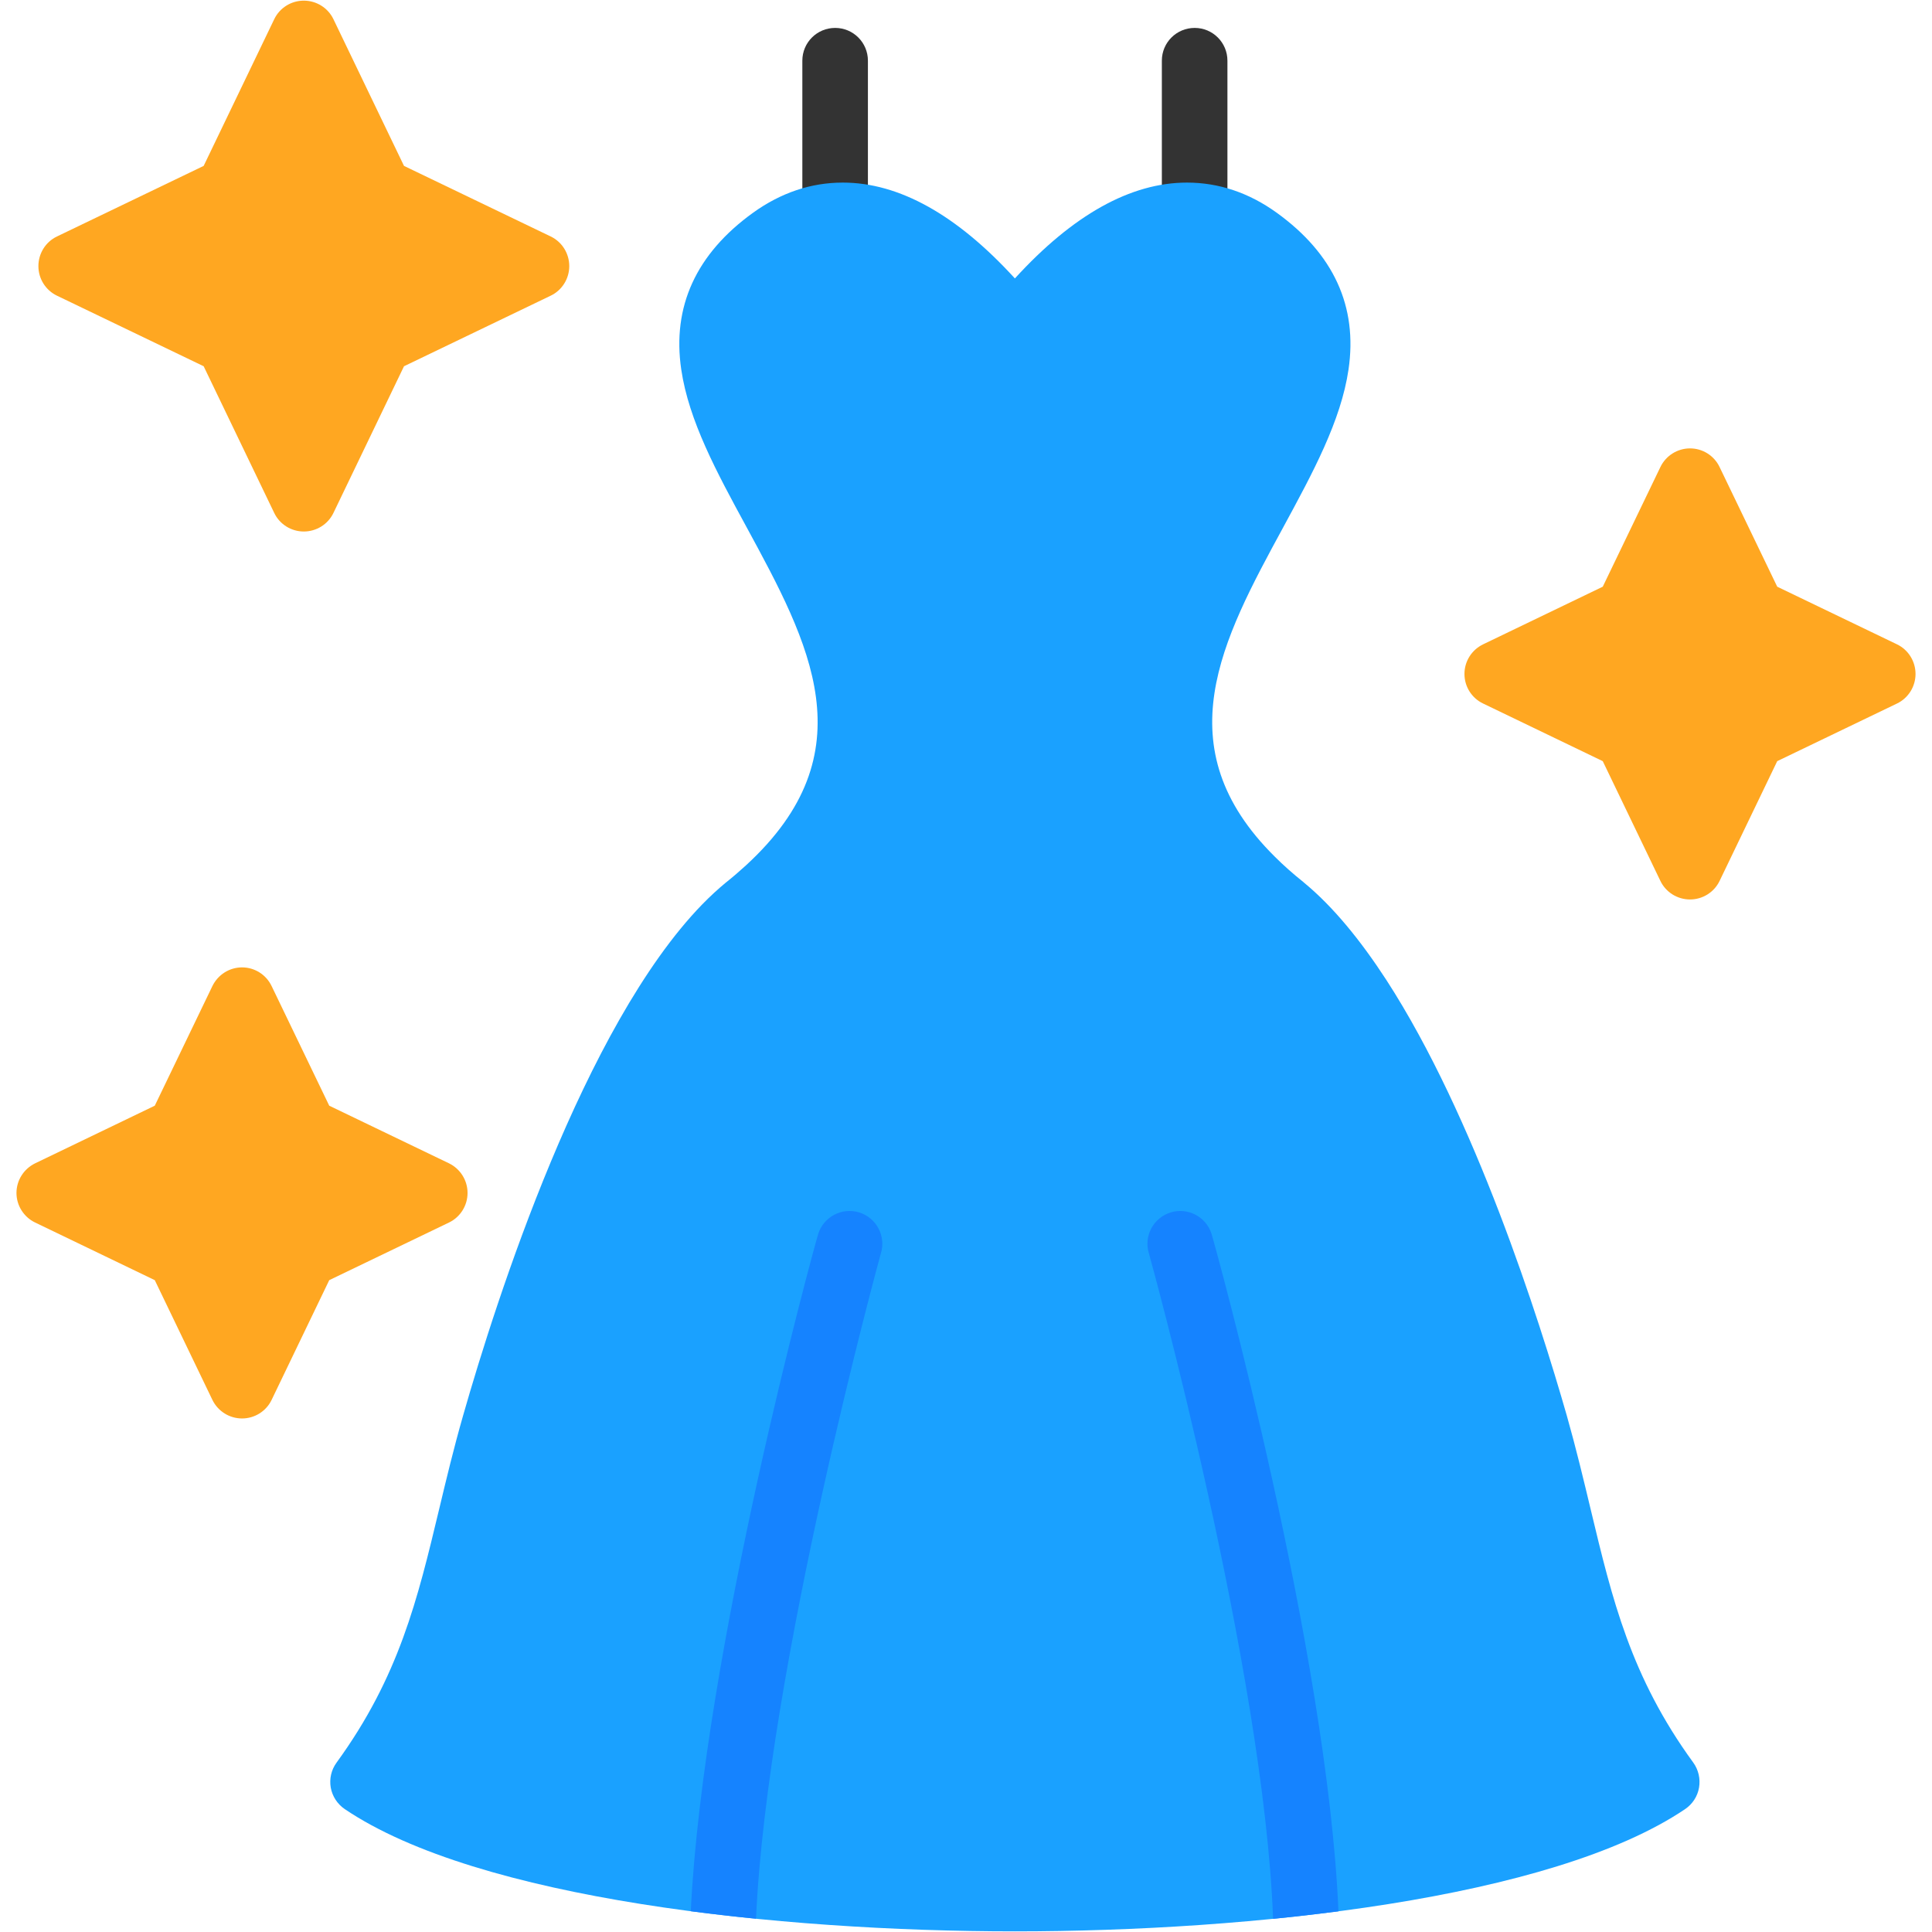 <svg clip-rule="evenodd" fill-rule="evenodd" height="512" image-rendering="optimizeQuality" shape-rendering="geometricPrecision" text-rendering="geometricPrecision" viewBox="0 0 18062 18062" width="512" xmlns="http://www.w3.org/2000/svg"><g id="Layer_x0020_1"><path d="m7808 2322c-170 0-307-137-307-306v-1449c0-169 137-306 307-306 169 0 306 137 306 306v1449c0 169-137 306-306 306z" fill="#333"/><path d="m11169 2322c-170 0-307-137-307-306v-1449c0-169 137-306 307-306 169 0 306 137 306 306v1449c0 169-137 306-306 306z" fill="#333"/><path d="m6974 8090c1150-1055 593-2080 6-3161-278-511-540-993-611-1474-87-589 139-1082 671-1466 260-187 542-282 839-282 526 0 1066 301 1609 896 543-595 1083-896 1609-896 297 0 580 95 839 282 532 384 758 877 671 1466-71 481-333 963-610 1474-573 1054-1116 2054-78 3081 79 79 168 158 267 237l3 3c274 225 532 543 772 912 826 1275 1428 3170 1687 4073 87 307 156 596 223 876 201 839 374 1564 959 2367 49 68 68 152 54 234s-61 154-130 201c-1248 843-4055 1143-6266 1143s-5018-300-6265-1143c-69-47-116-119-131-201-14-82 5-166 54-233 585-804 758-1529 959-2368 67-280 136-569 224-876 312-1092 1129-3639 2235-4779 73-75 148-144 223-206 1-1 3-2 4-3 65-52 126-105 183-157z" fill="#1aa1ff"/><path d="m12513 17869c-202 26-406 50-611 70-87-2334-1150-6186-1161-6221-50-161 41-333 203-383s333 41 383 202c44 144 1084 3916 1186 6332z" fill="#1583ff"/><path d="m7068 17938c-205-20-409-44-610-70 117-2423 1147-6188 1191-6331 50-161 222-252 384-202 161 50 252 222 202 383-10 35-1063 3878-1167 6220z" fill="#1583ff"/><g fill="#ffa721"><path d="m2840 4969c-117 0-225-67-276-173l-660-1372-1372-660c-106-51-173-159-173-276 0-118 67-226 173-277l1372-660 660-1372c51-106 159-173 276-173 118 0 226 67 277 173l660 1372 1372 660c106 51 173 159 173 277 0 117-67 225-173 276l-1372 660-660 1372c-51 106-159 173-277 173z"/><path d="m15800 8409c-118 0-226-67-277-173l-539-1120-1119-539c-107-51-174-159-174-276 0-118 67-225 174-277l1119-539 539-1119c51-106 159-174 277-174 117 0 225 67 276 174l539 1119 1120 539c106 51 173 159 173 277 0 117-67 225-173 276l-1120 539-539 1120c-51 106-159 173-276 173z"/><path d="m2263 13261c-118 0-225-67-277-173l-539-1120-1119-539c-106-51-174-159-174-276 0-118 68-225 174-277l1119-539 539-1119c52-106 159-174 277-174s225 68 276 174l539 1119 1120 539c106 52 173 159 173 277 0 117-67 225-173 276l-1120 539-539 1120c-51 106-159 173-276 173z"/></g></g></svg>